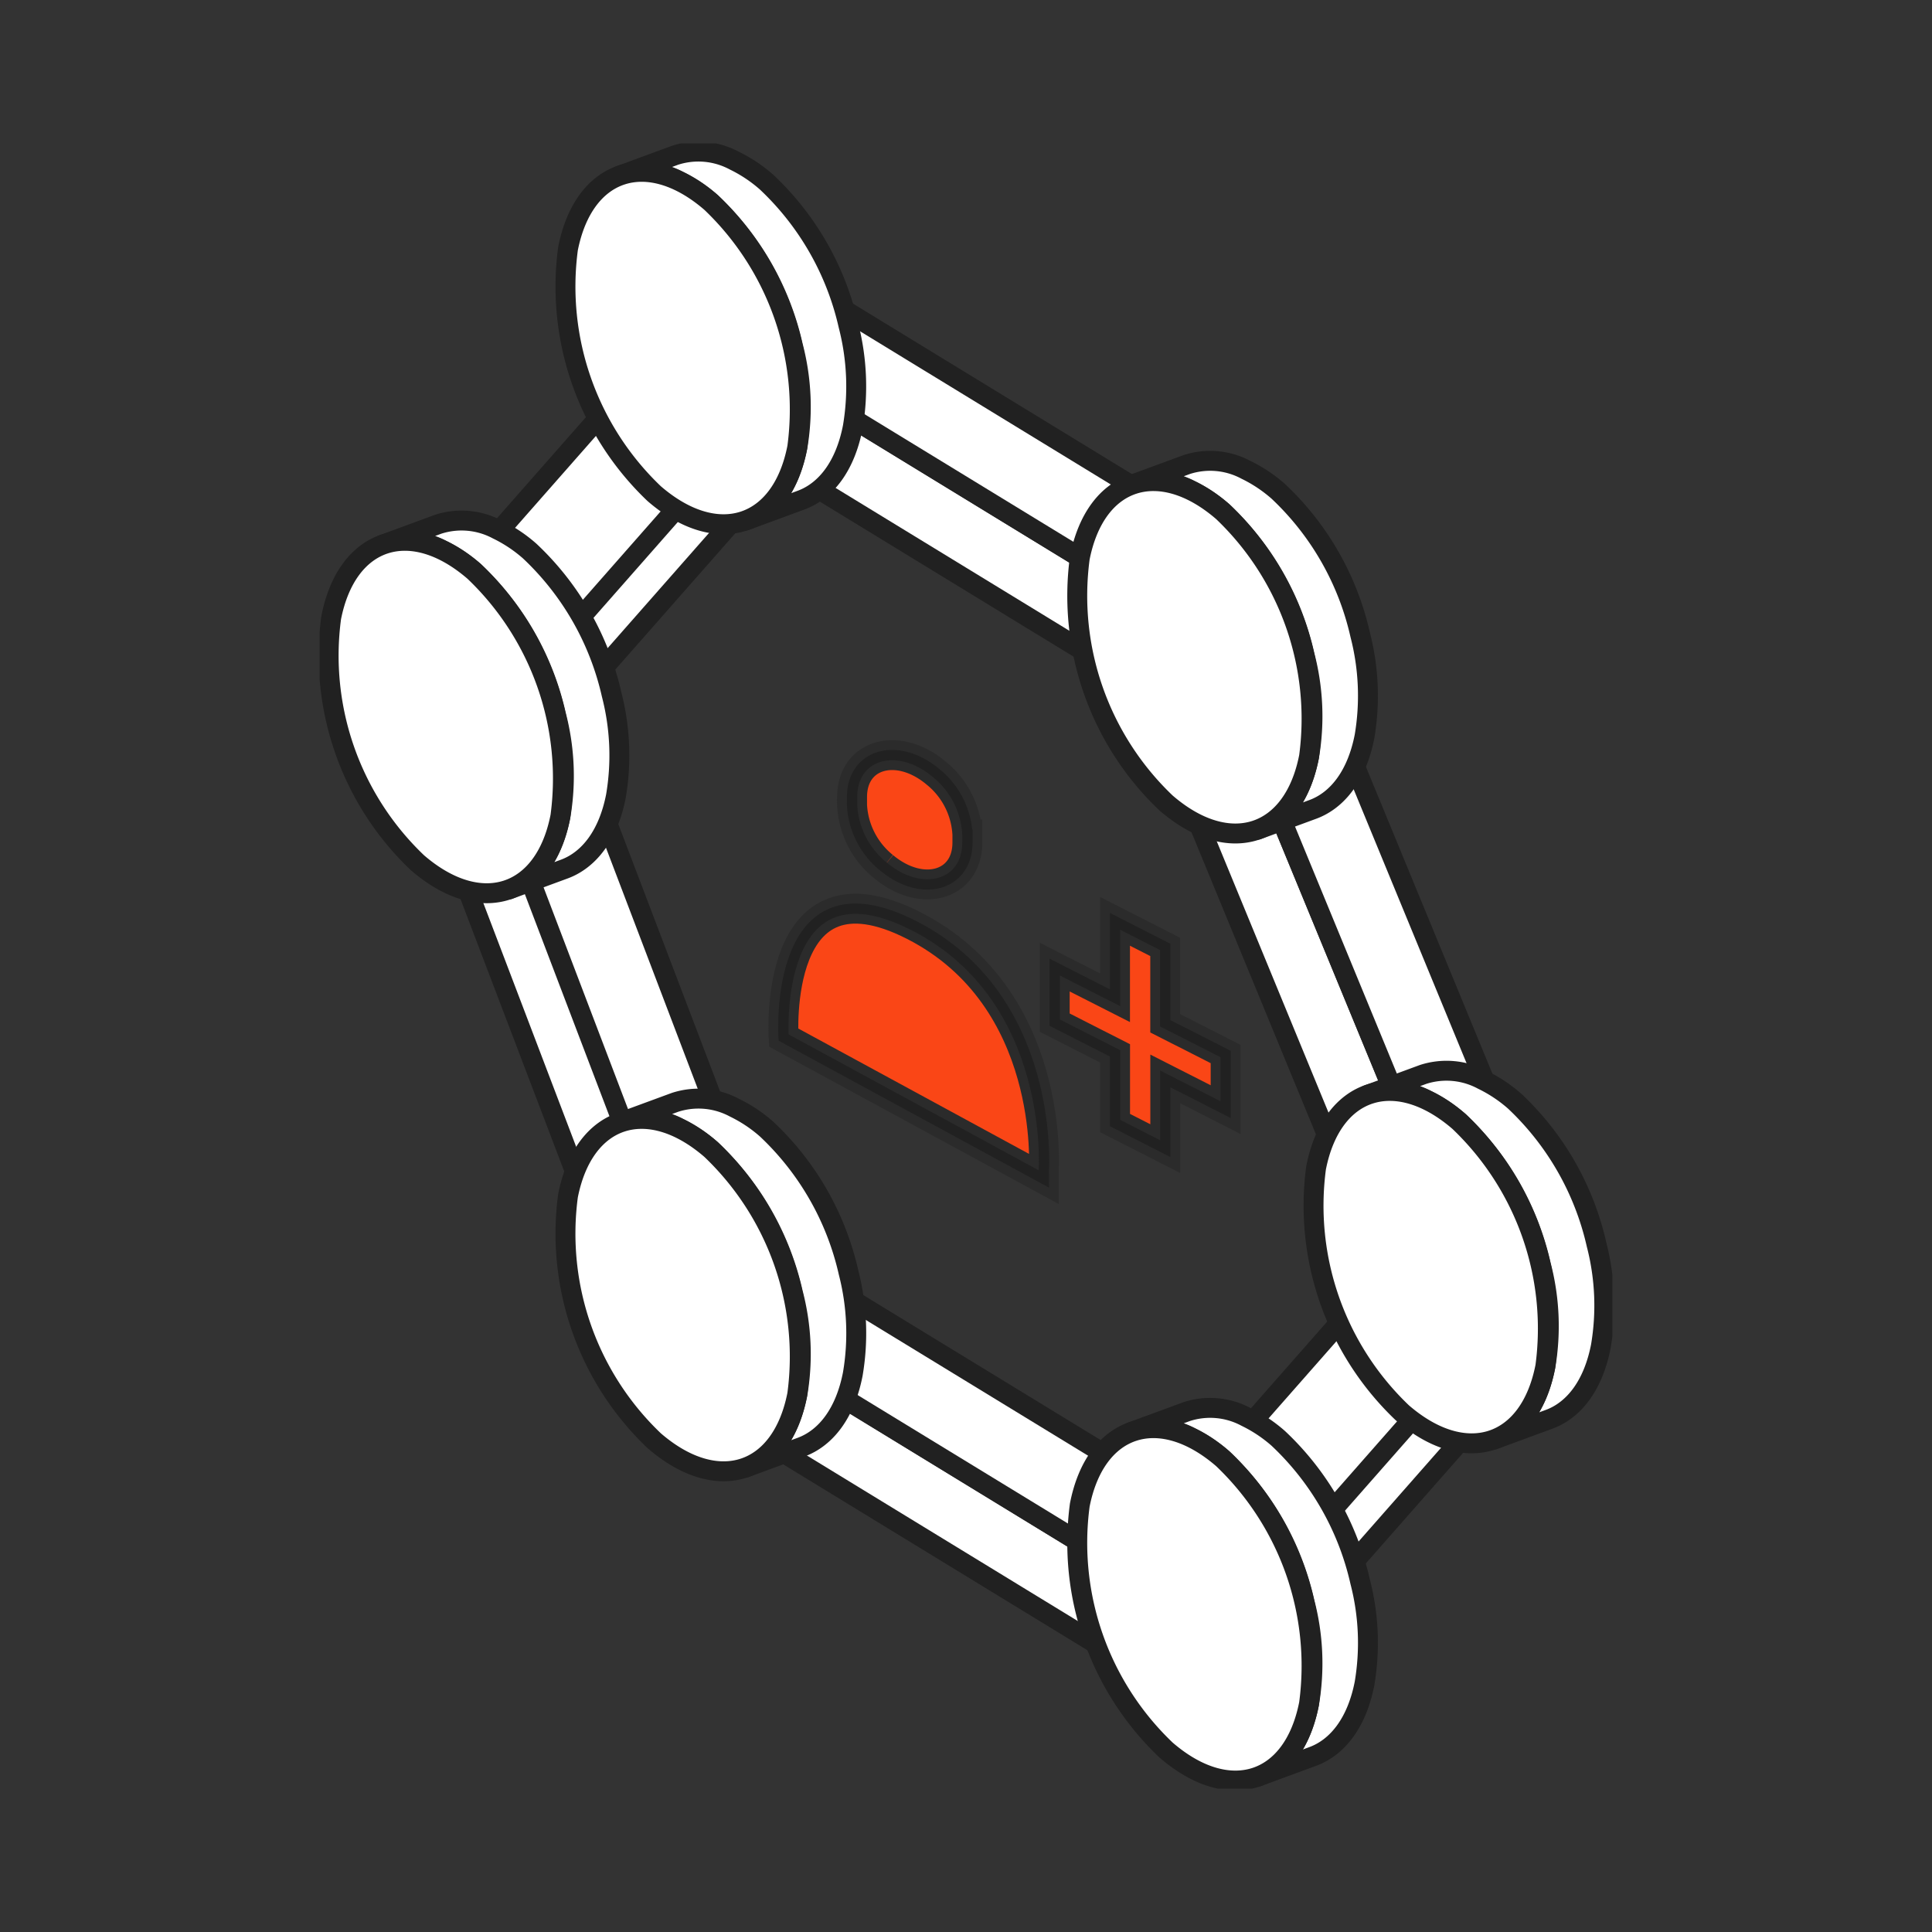 <svg xmlns="http://www.w3.org/2000/svg" xmlns:xlink="http://www.w3.org/1999/xlink" width="97" height="97" viewBox="0 0 97 97"><rect x="0" y="0" width="97" height="97" fill="#333333" stroke="none"/><defs><clipPath id="a"><rect width="64.909" height="82.599" fill="none"></rect></clipPath></defs><g transform="translate(-979 -1156)"><rect width="97" height="97" rx="15" transform="translate(979 1156)" fill="none"></rect><g transform="translate(995.046 1163.201)"><rect width="3.916" height="25.97" transform="matrix(0.925, -0.381, 0.381, 0.925, 42.27, 29.617)" fill="#fff"></rect><rect width="3.916" height="25.97" transform="matrix(0.925, -0.381, 0.381, 0.925, 42.27, 29.617)" fill="none" stroke="#212121" stroke-linejoin="round" stroke-width="1"></rect><rect width="4.434" height="25.97" transform="translate(46.183 28.838) rotate(-22.4)" fill="#fff"></rect><rect width="4.434" height="25.97" transform="translate(46.183 28.838) rotate(-22.4)" fill="none" stroke="#212121" stroke-linejoin="round" stroke-width="1"></rect><rect width="25.97" height="2.712" transform="translate(43.692 76.474) rotate(-48.657)" fill="#fff"></rect><rect width="25.97" height="2.712" transform="translate(43.692 76.474) rotate(-48.657)" fill="none" stroke="#212121" stroke-linejoin="round" stroke-width="1"></rect><rect width="25.97" height="5.942" transform="translate(38.897 73.197) rotate(-48.657)" fill="#fff"></rect><rect width="25.97" height="5.942" transform="translate(38.897 73.197) rotate(-48.657)" fill="none" stroke="#212121" stroke-linejoin="round" stroke-width="1"></rect><rect width="25.97" height="2.712" transform="matrix(0.661, -0.751, 0.751, 0.661, 7.754, 29.611)" fill="#fff"></rect><rect width="25.97" height="2.712" transform="matrix(0.661, -0.751, 0.751, 0.661, 7.754, 29.611)" fill="none" stroke="#212121" stroke-linejoin="round" stroke-width="1"></rect><rect width="25.97" height="5.942" transform="translate(2.959 26.334) rotate(-48.657)" fill="#fff"></rect><rect width="25.97" height="5.942" transform="translate(2.959 26.334) rotate(-48.657)" fill="none" stroke="#212121" stroke-linejoin="round" stroke-width="1"></rect><rect width="4.685" height="25.97" transform="matrix(0.935, -0.356, 0.356, 0.935, 8.658, 32.104)" fill="#fff"></rect><rect width="4.685" height="25.97" transform="matrix(0.935, -0.356, 0.356, 0.935, 8.658, 32.104)" fill="none" stroke="#212121" stroke-linejoin="round" stroke-width="1"></rect><rect width="3.107" height="25.97" transform="translate(5.631 32.743) rotate(-20.85)" fill="#fff"></rect><rect width="3.107" height="25.97" transform="translate(5.631 32.743) rotate(-20.85)" fill="none" stroke="#212121" stroke-linejoin="round" stroke-width="1"></rect><rect width="3.916" height="25.97" transform="translate(19.524 13.982) rotate(-58.574)" fill="#fff"></rect><rect width="3.916" height="25.97" transform="translate(19.524 13.982) rotate(-58.574)" fill="none" stroke="#212121" stroke-linejoin="round" stroke-width="1"></rect><rect width="4.434" height="25.97" transform="translate(22.224 11.041) rotate(-58.573)" fill="#fff"></rect><rect width="4.434" height="25.97" transform="translate(22.224 11.041) rotate(-58.573)" fill="none" stroke="#212121" stroke-linejoin="round" stroke-width="1"></rect><rect width="3.916" height="25.97" transform="translate(18.04 62.535) rotate(-58.574)" fill="#fff"></rect><rect width="3.916" height="25.97" transform="translate(18.04 62.535) rotate(-58.574)" fill="none" stroke="#212121" stroke-linejoin="round" stroke-width="1"></rect><rect width="4.434" height="25.97" transform="matrix(0.521, -0.853, 0.853, 0.521, 20.739, 59.594)" fill="#fff"></rect><rect width="4.434" height="25.97" transform="matrix(0.521, -0.853, 0.853, 0.521, 20.739, 59.594)" fill="none" stroke="#212121" stroke-linejoin="round" stroke-width="1"></rect><g transform="translate(0 0)"><g clip-path="url(#a)"><path d="M62.193,33.569c-.379,1.954-1.341,3.2-2.583,3.665l-2.785,1.025c1.243-.46,2.2-1.711,2.583-3.673a12.072,12.072,0,0,0-.227-5.094,14.126,14.126,0,0,0-4.1-7.193,7.234,7.234,0,0,0-1.623-1.09,3.811,3.811,0,0,0-2.98-.258l2.786-1.025a3.811,3.811,0,0,1,2.978.266,7.2,7.2,0,0,1,1.623,1.082,14.143,14.143,0,0,1,4.108,7.193,12.235,12.235,0,0,1,.219,5.1" transform="translate(-9.729 -3.803)" fill="#fff"></path><path d="M62.193,33.569c-.379,1.954-1.341,3.2-2.583,3.665l-2.785,1.025c1.243-.46,2.2-1.711,2.583-3.673a12.072,12.072,0,0,0-.227-5.094,14.126,14.126,0,0,0-4.1-7.193,7.234,7.234,0,0,0-1.623-1.09,3.811,3.811,0,0,0-2.98-.258l2.786-1.025a3.811,3.811,0,0,1,2.978.266,7.2,7.2,0,0,1,1.623,1.082,14.143,14.143,0,0,1,4.108,7.193A12.235,12.235,0,0,1,62.193,33.569Z" transform="translate(-9.729 -3.803)" fill="none" stroke="#212121" stroke-linejoin="round" stroke-width="1"></path><path d="M47.235,24.864A14.354,14.354,0,0,0,51.56,37.156c3.178,2.752,6.4,1.712,7.186-2.324a14.354,14.354,0,0,0-4.325-12.291c-3.179-2.753-6.4-1.712-7.186,2.323" transform="translate(-9.069 -4.048)" fill="#fff"></path><path d="M47.235,24.864A14.354,14.354,0,0,0,51.56,37.156c3.178,2.752,6.4,1.712,7.186-2.324a14.354,14.354,0,0,0-4.325-12.291C51.242,19.788,48.025,20.828,47.235,24.864Z" transform="translate(-9.069 -4.048)" fill="none" stroke="#212121" stroke-linejoin="round" stroke-width="1"></path><path d="M30.364,14.335c-.379,1.954-1.34,3.2-2.583,3.665L25,19.025c1.243-.46,2.2-1.711,2.583-3.673a12.071,12.071,0,0,0-.226-5.094,14.132,14.132,0,0,0-4.1-7.193,7.234,7.234,0,0,0-1.623-1.09,3.809,3.809,0,0,0-2.979-.258L21.435.692a3.814,3.814,0,0,1,2.979.266A7.183,7.183,0,0,1,26.037,2.04a14.144,14.144,0,0,1,4.109,7.193,12.235,12.235,0,0,1,.218,5.1" transform="translate(-3.594 -0.096)" fill="#fff"></path><path d="M30.364,14.335c-.379,1.954-1.34,3.2-2.583,3.665L25,19.025c1.243-.46,2.2-1.711,2.583-3.673a12.071,12.071,0,0,0-.226-5.094,14.132,14.132,0,0,0-4.1-7.193,7.234,7.234,0,0,0-1.623-1.09,3.809,3.809,0,0,0-2.979-.258L21.435.692a3.814,3.814,0,0,1,2.979.266A7.183,7.183,0,0,1,26.037,2.04a14.144,14.144,0,0,1,4.109,7.193A12.235,12.235,0,0,1,30.364,14.335Z" transform="translate(-3.594 -0.096)" fill="none" stroke="#212121" stroke-linejoin="round" stroke-width="1"></path><path d="M15.406,5.63a14.354,14.354,0,0,0,4.325,12.292c3.178,2.752,6.4,1.712,7.186-2.324A14.354,14.354,0,0,0,22.592,3.307C19.413.554,16.2,1.594,15.406,5.63" transform="translate(-2.935 -0.341)" fill="#fff"></path><path d="M15.406,5.63a14.354,14.354,0,0,0,4.325,12.292c3.178,2.752,6.4,1.712,7.186-2.324A14.354,14.354,0,0,0,22.592,3.307C19.413.554,16.2,1.594,15.406,5.63Z" transform="translate(-2.935 -0.341)" fill="none" stroke="#212121" stroke-linejoin="round" stroke-width="1"></path><path d="M62.193,92.469c-.379,1.954-1.341,3.2-2.583,3.665l-2.785,1.025c1.243-.46,2.2-1.711,2.583-3.673a12.072,12.072,0,0,0-.227-5.094,14.126,14.126,0,0,0-4.1-7.193,7.234,7.234,0,0,0-1.623-1.09,3.811,3.811,0,0,0-2.98-.258l2.786-1.025a3.811,3.811,0,0,1,2.978.266,7.2,7.2,0,0,1,1.623,1.082,14.143,14.143,0,0,1,4.108,7.193,12.235,12.235,0,0,1,.219,5.1" transform="translate(-9.729 -15.155)" fill="#fff"></path><path d="M62.193,92.469c-.379,1.954-1.341,3.2-2.583,3.665l-2.785,1.025c1.243-.46,2.2-1.711,2.583-3.673a12.072,12.072,0,0,0-.227-5.094,14.126,14.126,0,0,0-4.1-7.193,7.234,7.234,0,0,0-1.623-1.09,3.811,3.811,0,0,0-2.98-.258l2.786-1.025a3.811,3.811,0,0,1,2.978.266,7.2,7.2,0,0,1,1.623,1.082,14.143,14.143,0,0,1,4.108,7.193A12.235,12.235,0,0,1,62.193,92.469Z" transform="translate(-9.729 -15.155)" fill="none" stroke="#212121" stroke-linejoin="round" stroke-width="1"></path><path d="M47.235,83.764A14.354,14.354,0,0,0,51.56,96.056c3.178,2.752,6.4,1.712,7.186-2.324a14.354,14.354,0,0,0-4.325-12.291c-3.179-2.753-6.4-1.712-7.186,2.323" transform="translate(-9.069 -15.399)" fill="#fff"></path><path d="M47.235,83.764A14.354,14.354,0,0,0,51.56,96.056c3.178,2.752,6.4,1.712,7.186-2.324a14.354,14.354,0,0,0-4.325-12.291C51.242,78.688,48.025,79.728,47.235,83.764Z" transform="translate(-9.069 -15.399)" fill="none" stroke="#212121" stroke-linejoin="round" stroke-width="1"></path><path d="M30.364,73.235c-.379,1.954-1.34,3.2-2.583,3.665L25,77.925c1.243-.46,2.2-1.711,2.583-3.673a12.072,12.072,0,0,0-.226-5.094,14.133,14.133,0,0,0-4.1-7.193,7.233,7.233,0,0,0-1.623-1.09,3.809,3.809,0,0,0-2.979-.258l2.785-1.025a3.814,3.814,0,0,1,2.979.266,7.183,7.183,0,0,1,1.623,1.082,14.144,14.144,0,0,1,4.109,7.193,12.235,12.235,0,0,1,.218,5.1" transform="translate(-3.594 -11.448)" fill="#fff"></path><path d="M30.364,73.235c-.379,1.954-1.34,3.2-2.583,3.665L25,77.925c1.243-.46,2.2-1.711,2.583-3.673a12.072,12.072,0,0,0-.226-5.094,14.133,14.133,0,0,0-4.1-7.193,7.233,7.233,0,0,0-1.623-1.09,3.809,3.809,0,0,0-2.979-.258l2.785-1.025a3.814,3.814,0,0,1,2.979.266,7.183,7.183,0,0,1,1.623,1.082,14.144,14.144,0,0,1,4.109,7.193A12.235,12.235,0,0,1,30.364,73.235Z" transform="translate(-3.594 -11.448)" fill="none" stroke="#212121" stroke-linejoin="round" stroke-width="1"></path><path d="M15.406,64.53a14.354,14.354,0,0,0,4.325,12.292c3.178,2.752,6.4,1.712,7.186-2.324a14.354,14.354,0,0,0-4.325-12.291c-3.179-2.753-6.4-1.712-7.186,2.323" transform="translate(-2.935 -11.692)" fill="#fff"></path><path d="M15.406,64.53a14.354,14.354,0,0,0,4.325,12.292c3.178,2.752,6.4,1.712,7.186-2.324a14.354,14.354,0,0,0-4.325-12.291C19.413,59.454,16.2,60.494,15.406,64.53Z" transform="translate(-2.935 -11.692)" fill="none" stroke="#212121" stroke-linejoin="round" stroke-width="1"></path><path d="M15.635,37.283c-.379,1.954-1.34,3.2-2.583,3.665l-2.785,1.025c1.243-.46,2.2-1.711,2.583-3.673a12.071,12.071,0,0,0-.226-5.094,14.132,14.132,0,0,0-4.1-7.193A7.234,7.234,0,0,0,6.9,24.924a3.809,3.809,0,0,0-2.979-.258L6.706,23.64a3.813,3.813,0,0,1,2.979.266,7.183,7.183,0,0,1,1.623,1.082,14.144,14.144,0,0,1,4.109,7.193,12.235,12.235,0,0,1,.218,5.1" transform="translate(-0.756 -4.519)" fill="#fff"></path><path d="M15.635,37.283c-.379,1.954-1.34,3.2-2.583,3.665l-2.785,1.025c1.243-.46,2.2-1.711,2.583-3.673a12.071,12.071,0,0,0-.226-5.094,14.132,14.132,0,0,0-4.1-7.193A7.234,7.234,0,0,0,6.9,24.924a3.809,3.809,0,0,0-2.979-.258L6.706,23.64a3.813,3.813,0,0,1,2.979.266,7.183,7.183,0,0,1,1.623,1.082,14.144,14.144,0,0,1,4.109,7.193A12.235,12.235,0,0,1,15.635,37.283Z" transform="translate(-0.756 -4.519)" fill="none" stroke="#212121" stroke-linejoin="round" stroke-width="1"></path><path d="M.677,28.578A14.354,14.354,0,0,0,5,40.87c3.178,2.752,6.4,1.712,7.186-2.324A14.354,14.354,0,0,0,7.863,26.255C4.684,23.5,1.467,24.542.677,28.578" transform="translate(-0.096 -4.763)" fill="#fff"></path><path d="M.677,28.578A14.354,14.354,0,0,0,5,40.87c3.178,2.752,6.4,1.712,7.186-2.324A14.354,14.354,0,0,0,7.863,26.255C4.684,23.5,1.467,24.542.677,28.578Z" transform="translate(-0.096 -4.763)" fill="none" stroke="#212121" stroke-linejoin="round" stroke-width="1"></path><path d="M76.89,71.5c-.379,1.954-1.34,3.2-2.583,3.665l-2.785,1.025c1.243-.46,2.2-1.711,2.583-3.673a12.072,12.072,0,0,0-.226-5.094,14.132,14.132,0,0,0-4.1-7.193,7.234,7.234,0,0,0-1.623-1.09,3.809,3.809,0,0,0-2.979-.258l2.785-1.025a3.814,3.814,0,0,1,2.979.266A7.183,7.183,0,0,1,72.563,59.2a14.144,14.144,0,0,1,4.109,7.193,12.235,12.235,0,0,1,.218,5.1" transform="translate(-12.561 -11.113)" fill="#fff"></path><path d="M76.89,71.5c-.379,1.954-1.34,3.2-2.583,3.665l-2.785,1.025c1.243-.46,2.2-1.711,2.583-3.673a12.072,12.072,0,0,0-.226-5.094,14.132,14.132,0,0,0-4.1-7.193,7.234,7.234,0,0,0-1.623-1.09,3.809,3.809,0,0,0-2.979-.258l2.785-1.025a3.814,3.814,0,0,1,2.979.266A7.183,7.183,0,0,1,72.563,59.2a14.144,14.144,0,0,1,4.109,7.193A12.235,12.235,0,0,1,76.89,71.5Z" transform="translate(-12.561 -11.113)" fill="none" stroke="#212121" stroke-linejoin="round" stroke-width="1"></path><path d="M61.932,62.791a14.354,14.354,0,0,0,4.325,12.292c3.178,2.752,6.4,1.712,7.186-2.324a14.354,14.354,0,0,0-4.325-12.291c-3.179-2.753-6.4-1.712-7.186,2.323" transform="translate(-11.902 -11.357)" fill="#fff"></path><path d="M61.932,62.791a14.354,14.354,0,0,0,4.325,12.292c3.178,2.752,6.4,1.712,7.186-2.324a14.354,14.354,0,0,0-4.325-12.291C65.939,57.715,62.722,58.755,61.932,62.791Z" transform="translate(-11.902 -11.357)" fill="none" stroke="#212121" stroke-linejoin="round" stroke-width="1"></path><path d="M41.918,60.726s.605-8.652-6.532-12.286-6.532,5.623-6.532,5.623l13.065,7.1Z" transform="translate(-5.558 -9.173)" fill="#fa4616" stroke="#2b2b2b" stroke-width="1.5"></path><path d="M41.918,60.726s.605-8.652-6.532-12.286-6.532,5.623-6.532,5.623l13.065,7.1Z" transform="translate(-5.558 -9.173)" fill="none" stroke="#212121" stroke-width="0.518"></path><path d="M34.7,43.643h0c1.925,1.606,4.207.947,4.207-1.213v-.405a4.232,4.232,0,0,0-1.58-3.09c-1.925-1.606-4.208-.947-4.208,1.213v.405a4.233,4.233,0,0,0,1.58,3.09" transform="translate(-6.384 -7.332)" fill="#fa4616" stroke="#2b2b2b" stroke-width="1.5"></path><path d="M34.7,43.643h0c1.925,1.606,4.207.947,4.207-1.213v-.405a4.232,4.232,0,0,0-1.58-3.09c-1.925-1.606-4.208-.947-4.208,1.213v.405A4.233,4.233,0,0,0,34.7,43.643Z" transform="translate(-6.384 -7.332)" fill="none" stroke="#212121" stroke-width="0.518"></path><path d="M47.73,51.7v0l.328.166.689.35V48.381l2.52,1.284V53.5l.688.35v0l.329.165L54.3,55.042v2.793l-2.013-1.026-.329-.166-.688-.35v3.5l-2.52-1.284v-3.5l-.689-.351-.328-.165-2.013-1.027V50.678Z" transform="translate(-8.811 -9.324)" fill="#fa4616" stroke="#2b2b2b" stroke-width="1.5"></path><path d="M47.73,51.7v0l.328.166.689.35V48.381l2.52,1.284V53.5l.688.35v0l.329.165L54.3,55.042v2.793l-2.013-1.026-.329-.166-.688-.35v3.5l-2.52-1.284v-3.5l-.689-.351-.328-.165-2.013-1.027V50.678Z" transform="translate(-8.811 -9.324)" fill="none" stroke="#212121" stroke-width="0.518"></path></g></g></g></g></svg>